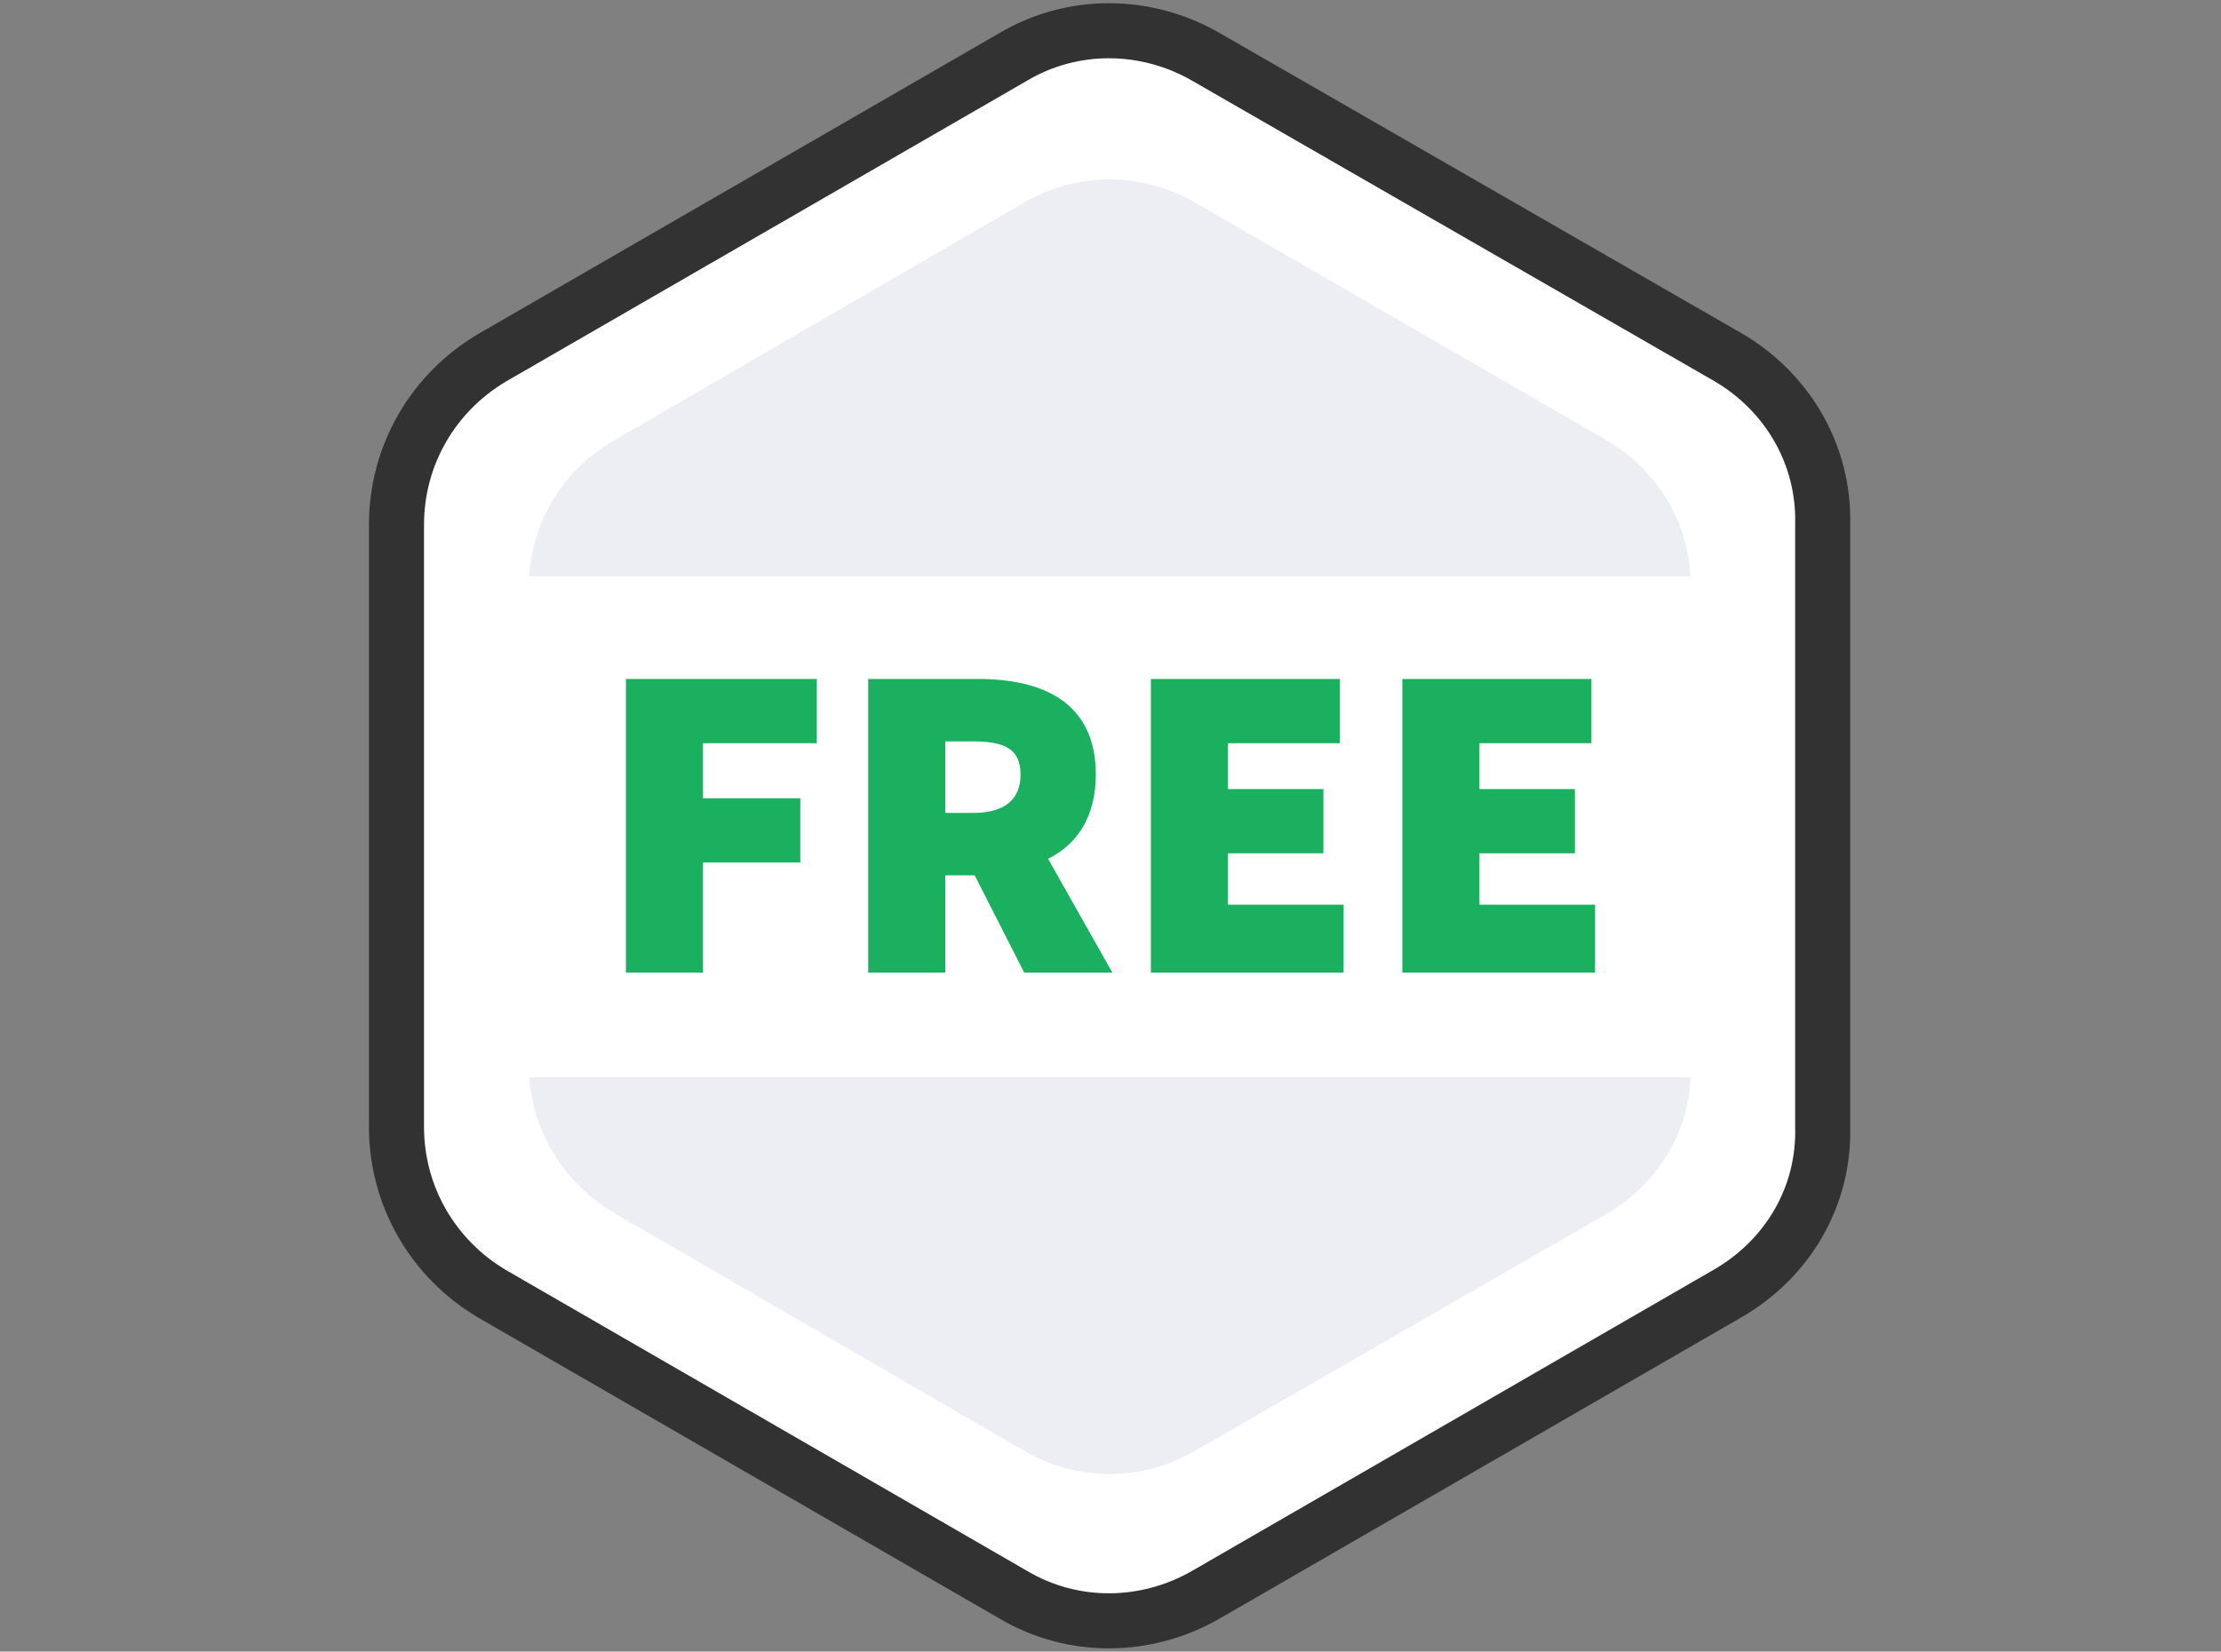 <?xml version="1.0" encoding="utf-8"?>
<!-- Generator: Adobe Illustrator 24.1.0, SVG Export Plug-In . SVG Version: 6.00 Build 0)  -->
<svg version="1.1" id="Layer_1" xmlns="http://www.w3.org/2000/svg" xmlns:xlink="http://www.w3.org/1999/xlink" x="0px" y="0px"
	 viewBox="0 0 121 90" style="enable-background:new 0 0 121 90;" xml:space="preserve">
<rect x="0" y="0" width="121" height="90" fill="#808080" stroke="none"/>
<style type="text/css">
	.st0{fill:#FFFFFF;stroke:#333232;stroke-width:3;stroke-linecap:round;stroke-miterlimit:10;}
	.st1{fill:#EDEDF4;stroke:#EDEDF4;stroke-width:2;stroke-linecap:round;stroke-miterlimit:10;}
	.st2{fill:#FFFFFF;}
	.st3{fill:#1AB060;}
</style>
<desc>Created with Sketch.</desc>
<g>
	<g id="Layer_1-2">
		<path class="st0" d="M94.2,19.5L65.7,3.1c-3.3-1.9-7.3-1.9-10.5,0L26.8,19.5c-3.2,1.9-5.2,5.3-5.2,9.1v32.8c0,3.8,2,7.2,5.2,9.1
			l28.4,16.4c3.2,1.9,7.2,1.9,10.5,0l28.4-16.4c3.3-1.9,5.3-5.3,5.2-9.1V28.6C99.4,24.8,97.4,21.4,94.2,19.5z"/>
	</g>
</g>
<g>
	<g id="Layer_1-2_1_">
		<path class="st1" d="M87.1,24.9l-22.5-13c-2.6-1.5-5.7-1.5-8.3,0l-22.4,13c-2.6,1.5-4.1,4.2-4.1,7.2V58c0,3,1.6,5.7,4.1,7.2
			l22.4,13c2.6,1.5,5.7,1.5,8.3,0L87,65.3c2.6-1.5,4.2-4.2,4.1-7.2v-26C91.2,29.1,89.6,26.4,87.1,24.9z"/>
	</g>
</g>
<rect x="26.3" y="31.4" class="st2" width="68.5" height="27.3"/>
<g>
	<path class="st3" d="M34.1,37h10.4v3.5h-6.2v3h5.3V47h-5.3v6h-4.2V37z"/>
	<path class="st3" d="M55.8,53l-2.7-5.3h-1.6V53h-4.2V37h6c3.4,0,6.4,1.2,6.4,5.2c0,2.3-1,3.8-2.6,4.6l3.5,6.2H55.8z M51.5,44.3H53
		c1.7,0,2.6-0.7,2.6-2.1c0-1.4-0.9-1.8-2.6-1.8h-1.5V44.3z"/>
	<path class="st3" d="M62.7,37H73v3.5h-6.1V43h5.2v3.5h-5.2v2.8h6.3V53H62.7V37z"/>
	<path class="st3" d="M76.4,37h10.3v3.5h-6.1V43h5.2v3.5h-5.2v2.8h6.3V53H76.4V37z"/>
</g>
</svg>
